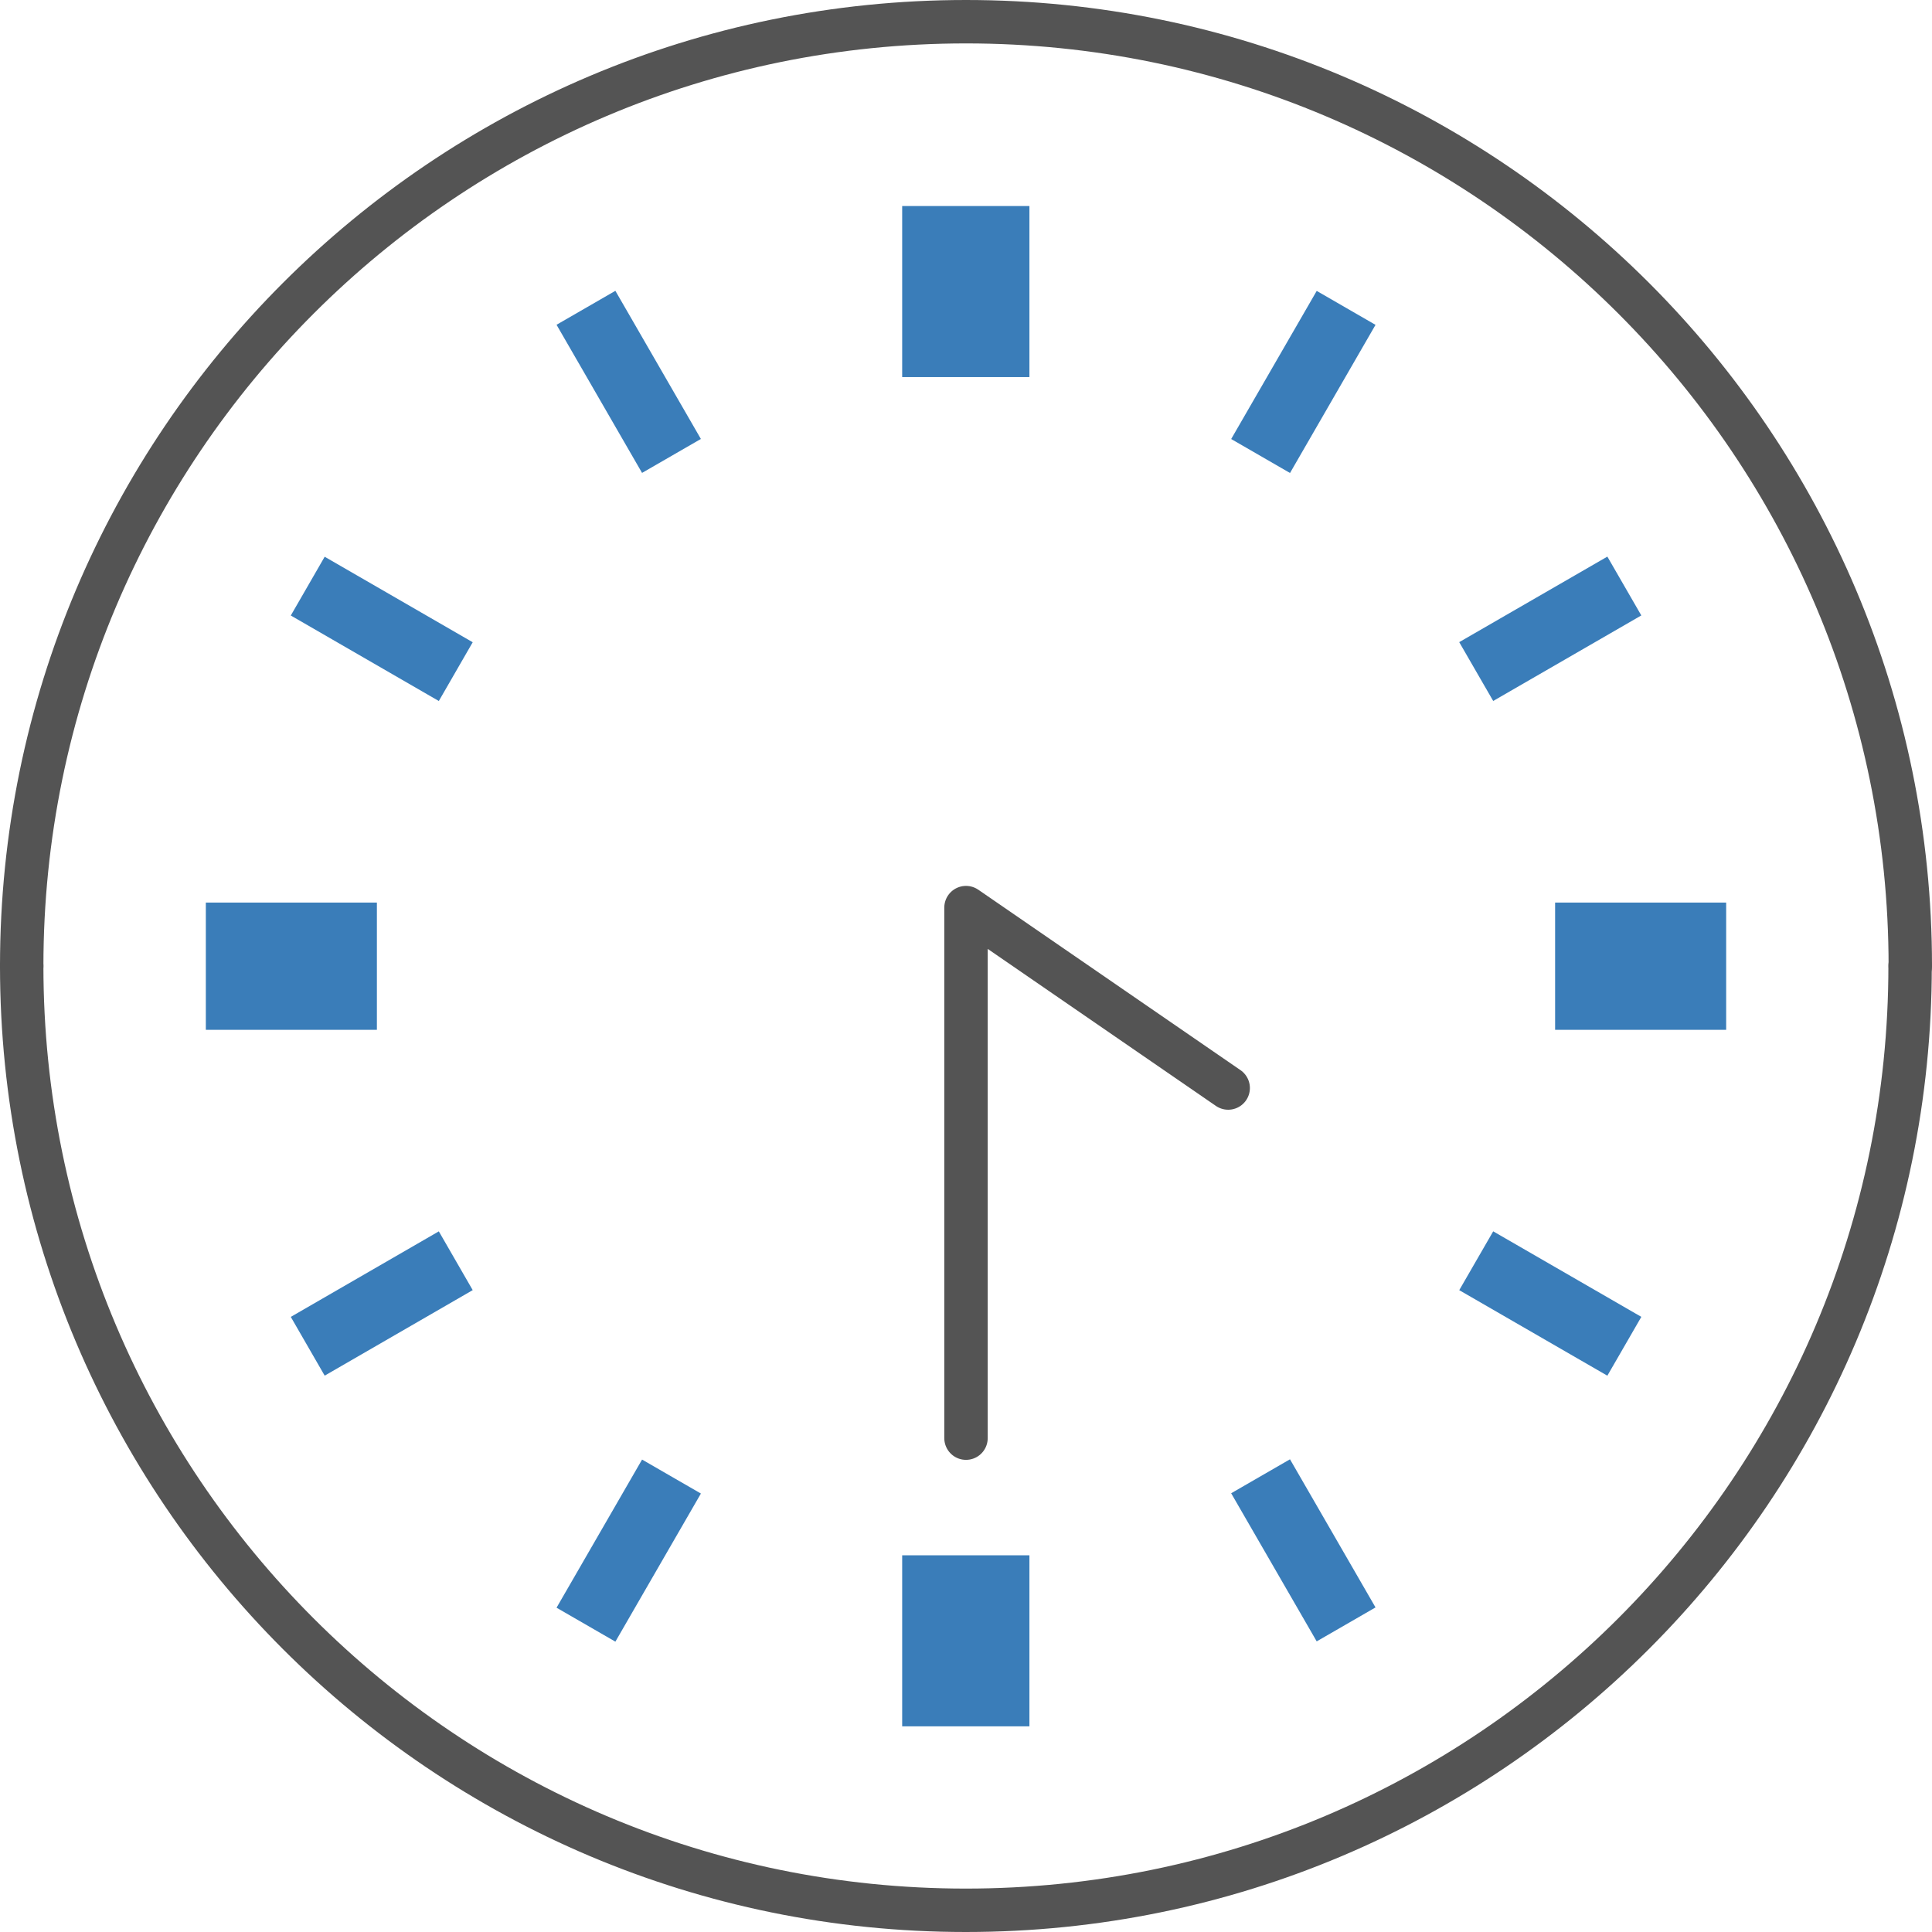<svg width="89" height="89" viewBox="0 0 89 89" fill="none" xmlns="http://www.w3.org/2000/svg">
<path d="M87.991 44.5C87.991 68.526 68.517 88 44.491 88C20.465 88 1 68.517 1 44.5" stroke="#545454" stroke-width="2" stroke-linecap="round" stroke-linejoin="round"/>
<path d="M1 44.5C1 20.474 20.474 1 44.5 1C68.526 1 88 20.474 88 44.5" stroke="#545454" stroke-width="2" stroke-linecap="round" stroke-linejoin="round"/>
<path d="M44.5 66.25V41.81L56.578 50.121" stroke="#545454" stroke-width="2" stroke-linecap="round" stroke-linejoin="round"/>
<path d="M41.56 79.526H47.422V71.647H41.56V79.526Z" fill="#3A7DB9"/>
<path d="M41.56 17.371H47.422V9.491H41.56V17.371Z" fill="#3A7DB9"/>
<path d="M59.425 67.224L56.715 68.789L60.655 75.612L63.365 74.048L59.425 67.224Z" fill="#3A7DB9"/>
<path d="M28.348 13.397L25.638 14.961L29.577 21.785L32.287 20.221L28.348 13.397Z" fill="#3A7DB9"/>
<path d="M68.786 56.723L67.222 59.433L74.045 63.373L75.61 60.663L68.786 56.723Z" fill="#3A7DB9"/>
<path d="M14.957 25.647L21.776 29.586L20.215 32.293L13.396 28.354" fill="#3A7DB9"/>
<path d="M29.578 67.237L25.638 74.061L28.348 75.625L32.288 68.802L29.578 67.237Z" fill="#3A7DB9"/>
<path d="M60.656 13.401L56.716 20.224L59.426 21.789L63.365 14.965L60.656 13.401Z" fill="#3A7DB9"/>
<path d="M14.957 63.371L21.776 59.431L20.215 56.724L13.396 60.664" fill="#3A7DB9"/>
<path d="M74.045 25.641L67.221 29.581L68.786 32.291L75.609 28.351L74.045 25.641Z" fill="#3A7DB9"/>
<path d="M79.518 47.44V41.578H71.638V47.44H79.518Z" fill="#3A7DB9"/>
<path d="M9.482 41.578H17.362V47.44H9.482" fill="#3A7DB9"/>
</svg>
